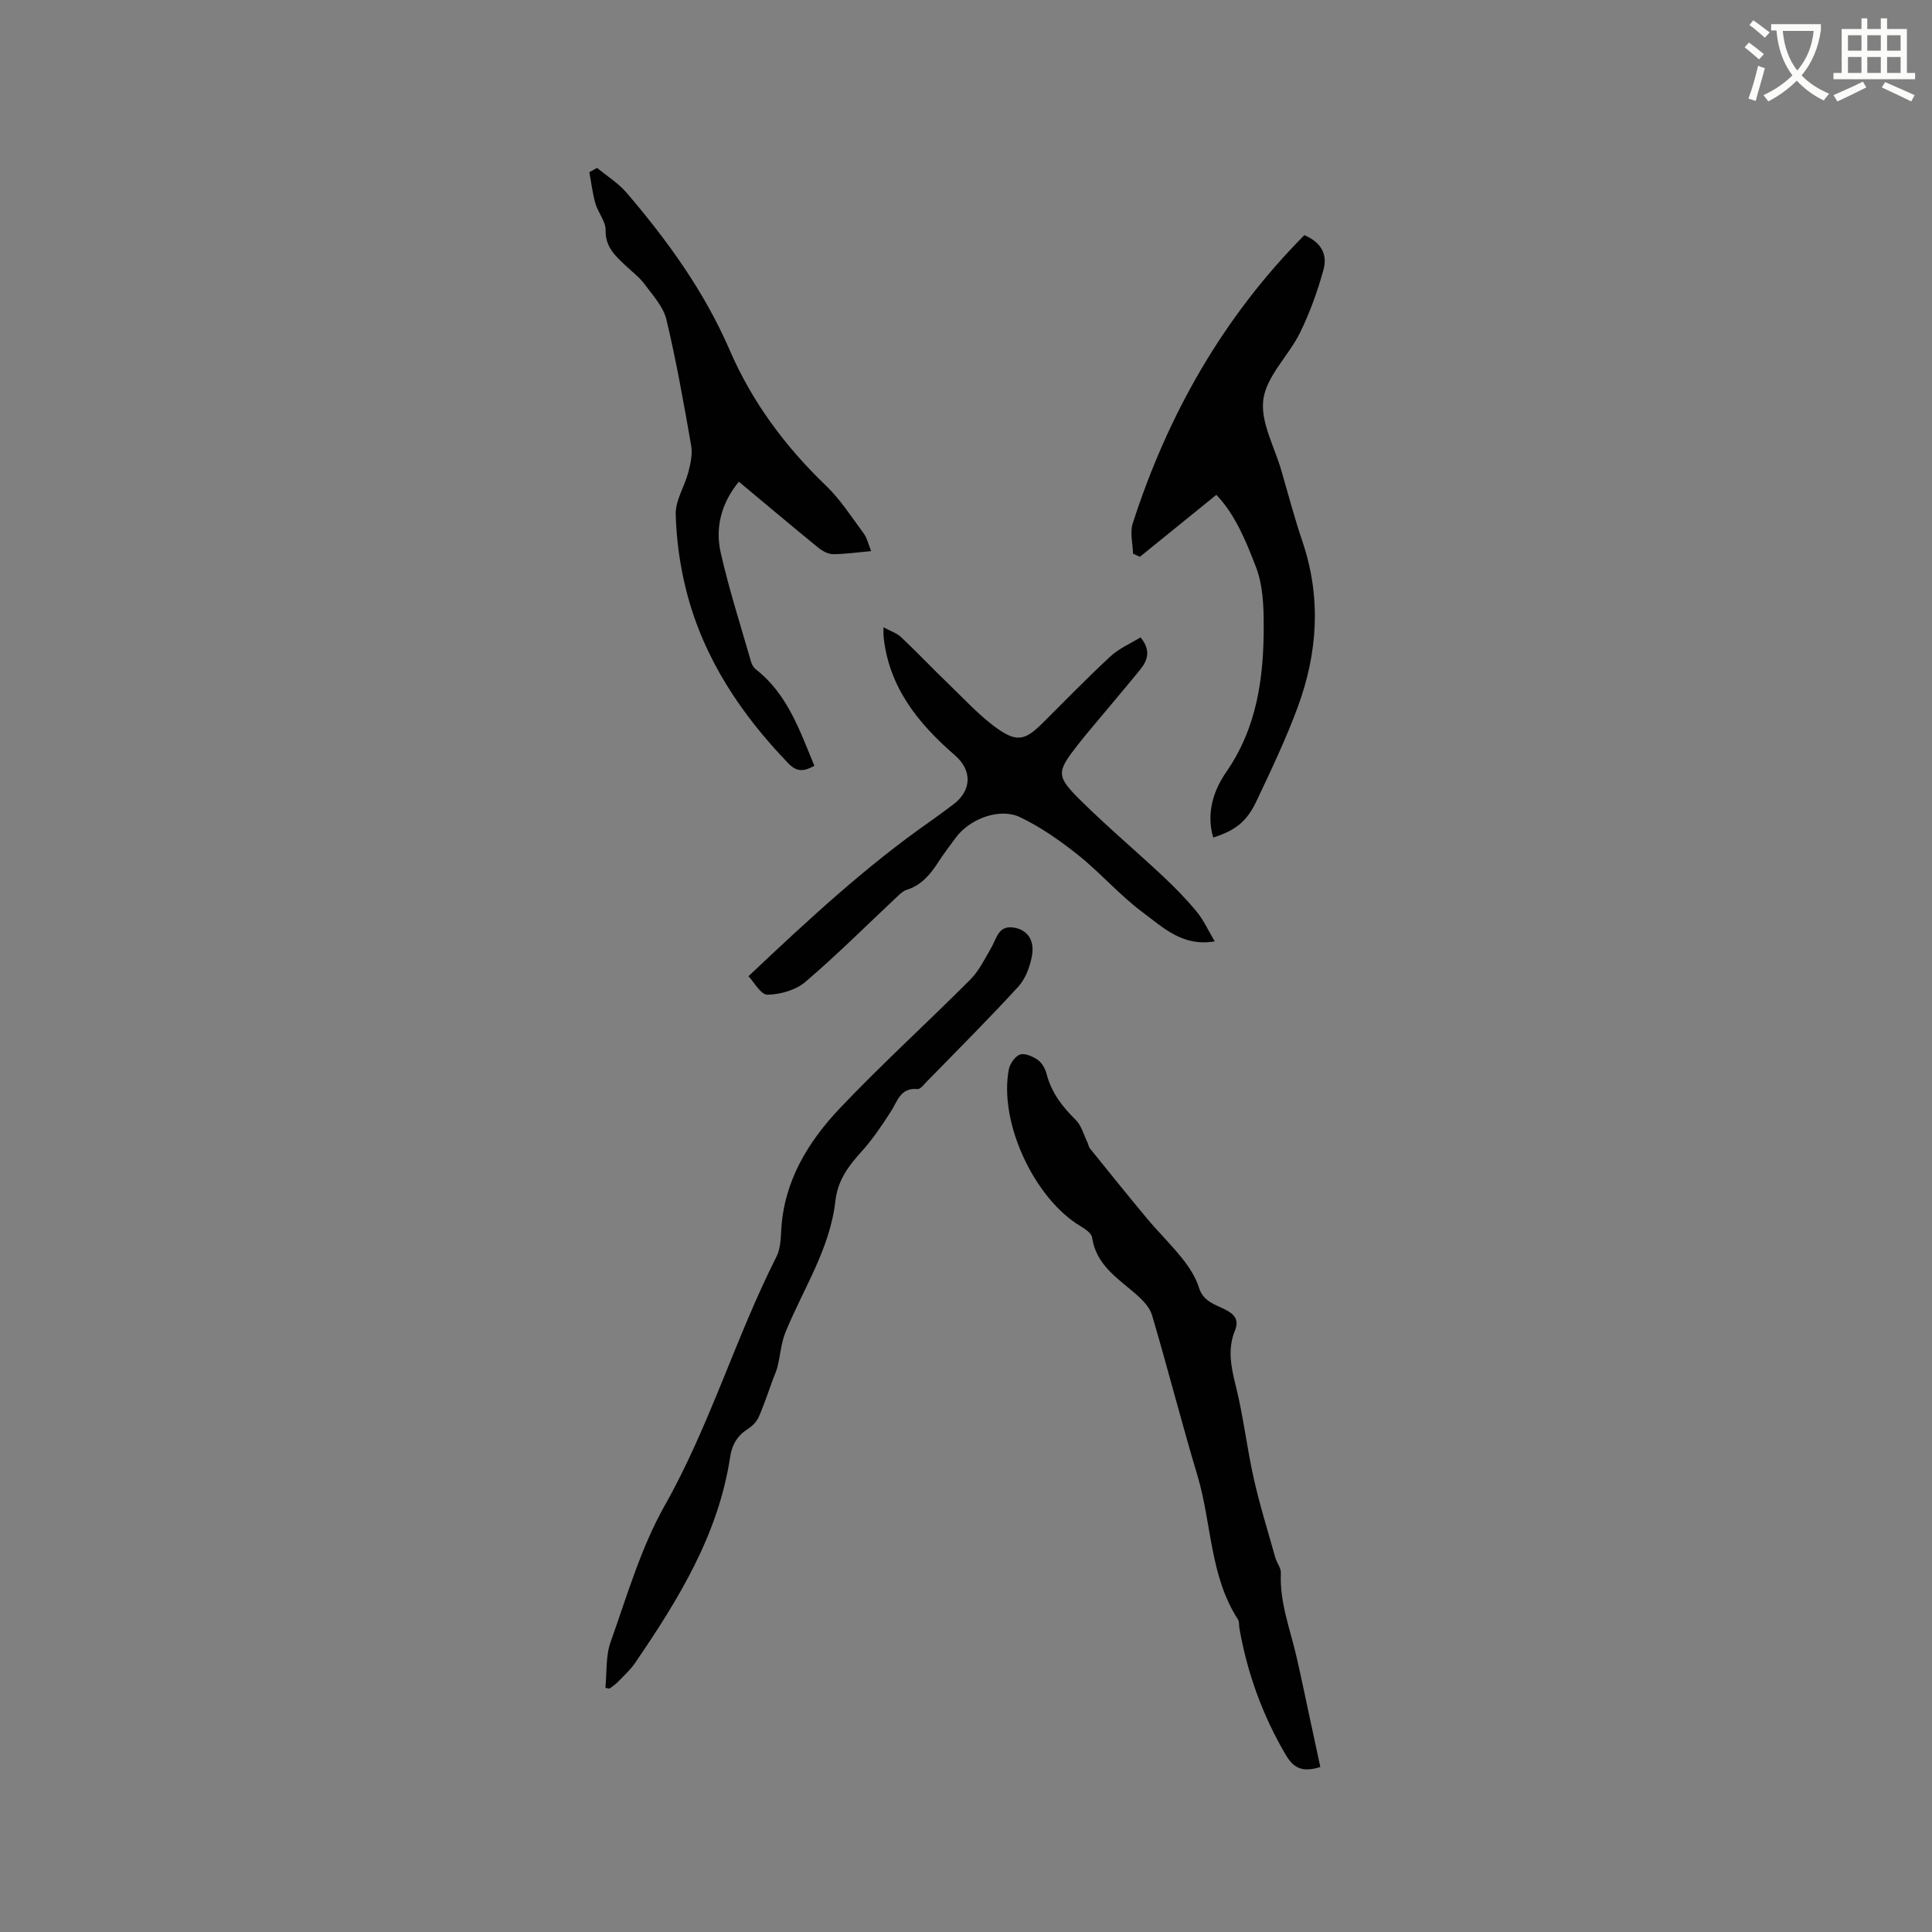 <svg enable-background="new 0 0 400 400" viewBox="0 0 400 400" xmlns="http://www.w3.org/2000/svg"><rect x="0" y="0" width="400" height="400" fill="#808080" stroke="none"/><path d="m362.1 8.8c1.1.8 2.1 1.6 3.1 2.4l-1 1.1c-1.3-1.1-2.3-2-3-2.5zm1.9 4.8c.5.2.9.4 1.4.5-.6 2.3-1.3 4.5-1.9 6.8l-1.5-.5c.8-2.1 1.4-4.3 2-6.8zm-1-9.4c1.3.9 2.4 1.8 3.4 2.5l-1 1.1c-1.4-1.2-2.4-2.1-3.2-2.6zm3.7 2.2v-1.4h10.3v1.2c-.5 3.6-1.8 6.8-4 9.4 1.5 1.6 3.4 2.8 5.7 3.8-.3.4-.7.8-1.1 1.4-2.3-1.1-4.1-2.5-5.6-4.1-1.6 1.6-3.6 3.1-5.9 4.3-.3-.5-.7-.9-1-1.3 2.4-1.1 4.4-2.5 6-4.1-1.9-2.5-3-5.6-3.3-9.3h-1.1zm8.8 0h-6.4c.3 3.3 1.3 6 3 8.2 2-2.3 3.1-5.1 3.4-8.2z" fill="#fbfcfa"/><path d="m385.3 3.8h1.3v2.2h2.8v-2.2h1.3v2.2h4.1v9.1h1.7v1.3h-16.9v-1.3h1.7v-9.1h4.1v-2.2zm.4 13.1.7 1.2c-1.8.9-3.8 1.9-6 2.9-.2-.4-.5-.8-.8-1.3 2.3-1 4.3-1.9 6.1-2.8zm-3.1-6.4h2.8v-3.2h-2.8zm0 4.6h2.8v-3.3h-2.8zm4-4.6h2.8v-3.2h-2.8zm0 4.6h2.8v-3.3h-2.8zm3.7 1.9c2.1.9 4.1 1.8 6.1 2.7l-.7 1.3c-2.2-1.1-4.2-2-6.1-2.9zm3.2-9.7h-2.8v3.2h2.8zm-2.8 7.8h2.8v-3.3h-2.8z" fill="#fbfcfa"/><g fill="#010101"><path d="m273.36 365.84c-3.84 1.22-5.61.13-7.21-2.6-4.77-8.15-7.91-16.83-9.54-26.09-.11-.63 0-1.38-.31-1.87-5.85-9.05-5.42-19.87-8.37-29.74-3.31-11.04-6.15-22.22-9.42-33.27-.49-1.65-1.99-3.17-3.36-4.36-3.81-3.3-8.21-6.03-9.04-11.7-.13-.87-1.41-1.75-2.35-2.31-9.64-5.74-17-21.55-14.89-32.51.23-1.18 1.31-2.73 2.33-3.06s2.65.4 3.68 1.12c.86.61 1.53 1.82 1.8 2.88.99 3.85 3.22 6.77 6.01 9.5 1.21 1.19 1.69 3.14 2.48 4.75.18.36.2.83.45 1.14 3.95 4.89 7.88 9.8 11.91 14.62 2.38 2.84 5.06 5.44 7.35 8.35 1.4 1.77 2.7 3.8 3.36 5.93.88 2.83 3.3 3.44 5.37 4.48 2.03 1.02 2.96 2.17 2.07 4.38-1.56 3.84-.81 7.52.17 11.43 1.57 6.27 2.29 12.75 3.7 19.07 1.24 5.54 2.94 10.98 4.47 16.45.31 1.12 1.22 2.2 1.17 3.26-.28 6.05 1.92 11.6 3.24 17.33 1.01 4.4 1.92 8.82 2.87 13.24.69 3.15 1.36 6.31 2.06 9.58z"/><path d="m251.18 173.4c-1.51-5.21.17-9.9 2.68-13.53 6.41-9.25 7.78-19.55 7.78-30.24 0-4.09-.16-8.47-1.59-12.19-2.07-5.4-4.34-10.95-8.22-14.99-5.48 4.44-10.66 8.64-15.84 12.84-.47-.22-.94-.45-1.41-.67-.05-2.08-.67-4.35-.07-6.22 7.28-22.6 18.73-42.77 35.55-59.72 3.27 1.42 4.89 3.77 3.94 7.22-1.23 4.44-2.82 8.86-4.85 12.99-2.33 4.73-6.89 8.92-7.58 13.75-.67 4.68 2.32 9.9 3.75 14.87 1.4 4.88 2.71 9.8 4.34 14.61 3.91 11.56 3.17 23.02-.97 34.25-2.45 6.64-5.5 13.06-8.54 19.47-2.05 4.34-4.42 6.11-8.97 7.56z"/><path d="m125.34 349.46c.32-3.17.04-6.55 1.07-9.47 3.4-9.55 6.26-19.5 11.19-28.24 9.34-16.53 14.65-34.74 23.16-51.57.82-1.62.89-3.71.99-5.59.58-10.1 5.57-18.22 12.2-25.21 8.68-9.14 18.03-17.63 26.93-26.56 1.85-1.86 3.07-4.4 4.41-6.72 1.07-1.87 1.43-4.45 4.42-4.08 2.85.36 4.54 2.49 3.96 5.8-.4 2.26-1.32 4.78-2.83 6.44-6.15 6.72-12.61 13.16-18.98 19.69-.58.59-1.32 1.59-1.9 1.53-3.56-.34-4.13 2.51-5.53 4.67-1.87 2.9-3.81 5.81-6.13 8.35-2.7 2.97-4.87 5.95-5.34 10.13-1.11 9.91-6.65 18.19-10.32 27.16-.91 2.23-1.08 4.77-1.66 7.15-.22.9-.63 1.76-.95 2.63-.97 2.61-1.83 5.28-2.95 7.82-.43.97-1.32 1.87-2.23 2.45-2.18 1.41-3.29 3.19-3.69 5.86-2.44 16.05-10.71 29.47-19.64 42.55-1 1.47-2.37 2.71-3.62 4-.5.52-1.13.91-1.7 1.36-.27-.04-.57-.1-.86-.15z"/><path d="m123.62 34.76c2.06 1.71 4.41 3.16 6.13 5.17 8.49 9.93 16.09 20.45 21.32 32.55 4.64 10.73 11.46 19.93 19.91 28.04 3.01 2.89 5.33 6.53 7.84 9.92.71.96.97 2.26 1.54 3.66-2.88.26-5.38.63-7.89.63-1.02 0-2.19-.64-3.02-1.31-5.5-4.48-10.92-9.06-16.48-13.69-3.6 4.4-4.94 9.44-3.76 14.68 1.73 7.62 4.13 15.09 6.29 22.61.17.58.54 1.21 1 1.57 6.53 5.1 9.05 12.6 12.11 19.96-1.95 1.06-3.51 1.45-5.34-.45-9.87-10.23-17.58-21.77-21.14-35.65-1.33-5.19-2.09-10.62-2.23-15.97-.08-2.88 1.84-5.77 2.61-8.71.46-1.78.9-3.75.59-5.51-1.53-8.74-3.07-17.49-5.13-26.11-.64-2.66-2.82-5.02-4.54-7.34-1.05-1.43-2.55-2.53-3.85-3.77-2.13-2.02-4.26-3.84-4.19-7.35.04-1.84-1.57-3.66-2.12-5.57-.6-2.1-.85-4.31-1.25-6.47.54-.31 1.07-.6 1.6-.89z"/><path d="m154.96 202.12c12.45-11.76 24.3-22.74 37.57-32.02 1.65-1.15 3.26-2.36 4.86-3.57 3.82-2.88 3.91-7.03.34-10.13-7.62-6.61-13.75-14.14-14.8-24.69-.04-.41-.01-.82-.01-1.83 1.42.77 2.74 1.18 3.65 2.04 3.3 3.11 6.42 6.42 9.7 9.57 3.42 3.28 6.64 6.88 10.49 9.54 3.93 2.72 5.69 2.06 9.08-1.31 4.66-4.63 9.23-9.35 14.05-13.81 1.79-1.66 4.18-2.68 6.24-3.95 2.21 2.65 1.5 4.77-.1 6.72-3.22 3.94-6.51 7.82-9.77 11.72-1.02 1.22-2.05 2.43-3.02 3.69-4.55 5.82-4.68 6.53.71 11.84 5.43 5.35 11.27 10.28 16.84 15.5 2.47 2.31 4.85 4.75 7 7.36 1.43 1.74 2.38 3.88 3.7 6.11-6.69 1.15-10.76-2.94-14.93-6.03-4.74-3.52-8.67-8.11-13.3-11.81-3.76-3-7.8-5.84-12.12-7.89-4.23-2-10.39.4-13.21 4.2-1.26 1.7-2.55 3.39-3.7 5.17-1.64 2.54-3.49 4.75-6.53 5.7-.66.21-1.26.75-1.79 1.25-6.36 5.96-12.53 12.13-19.15 17.79-1.99 1.71-5.19 2.62-7.86 2.66-1.39.01-2.82-2.66-3.94-3.82z"/></g></svg>